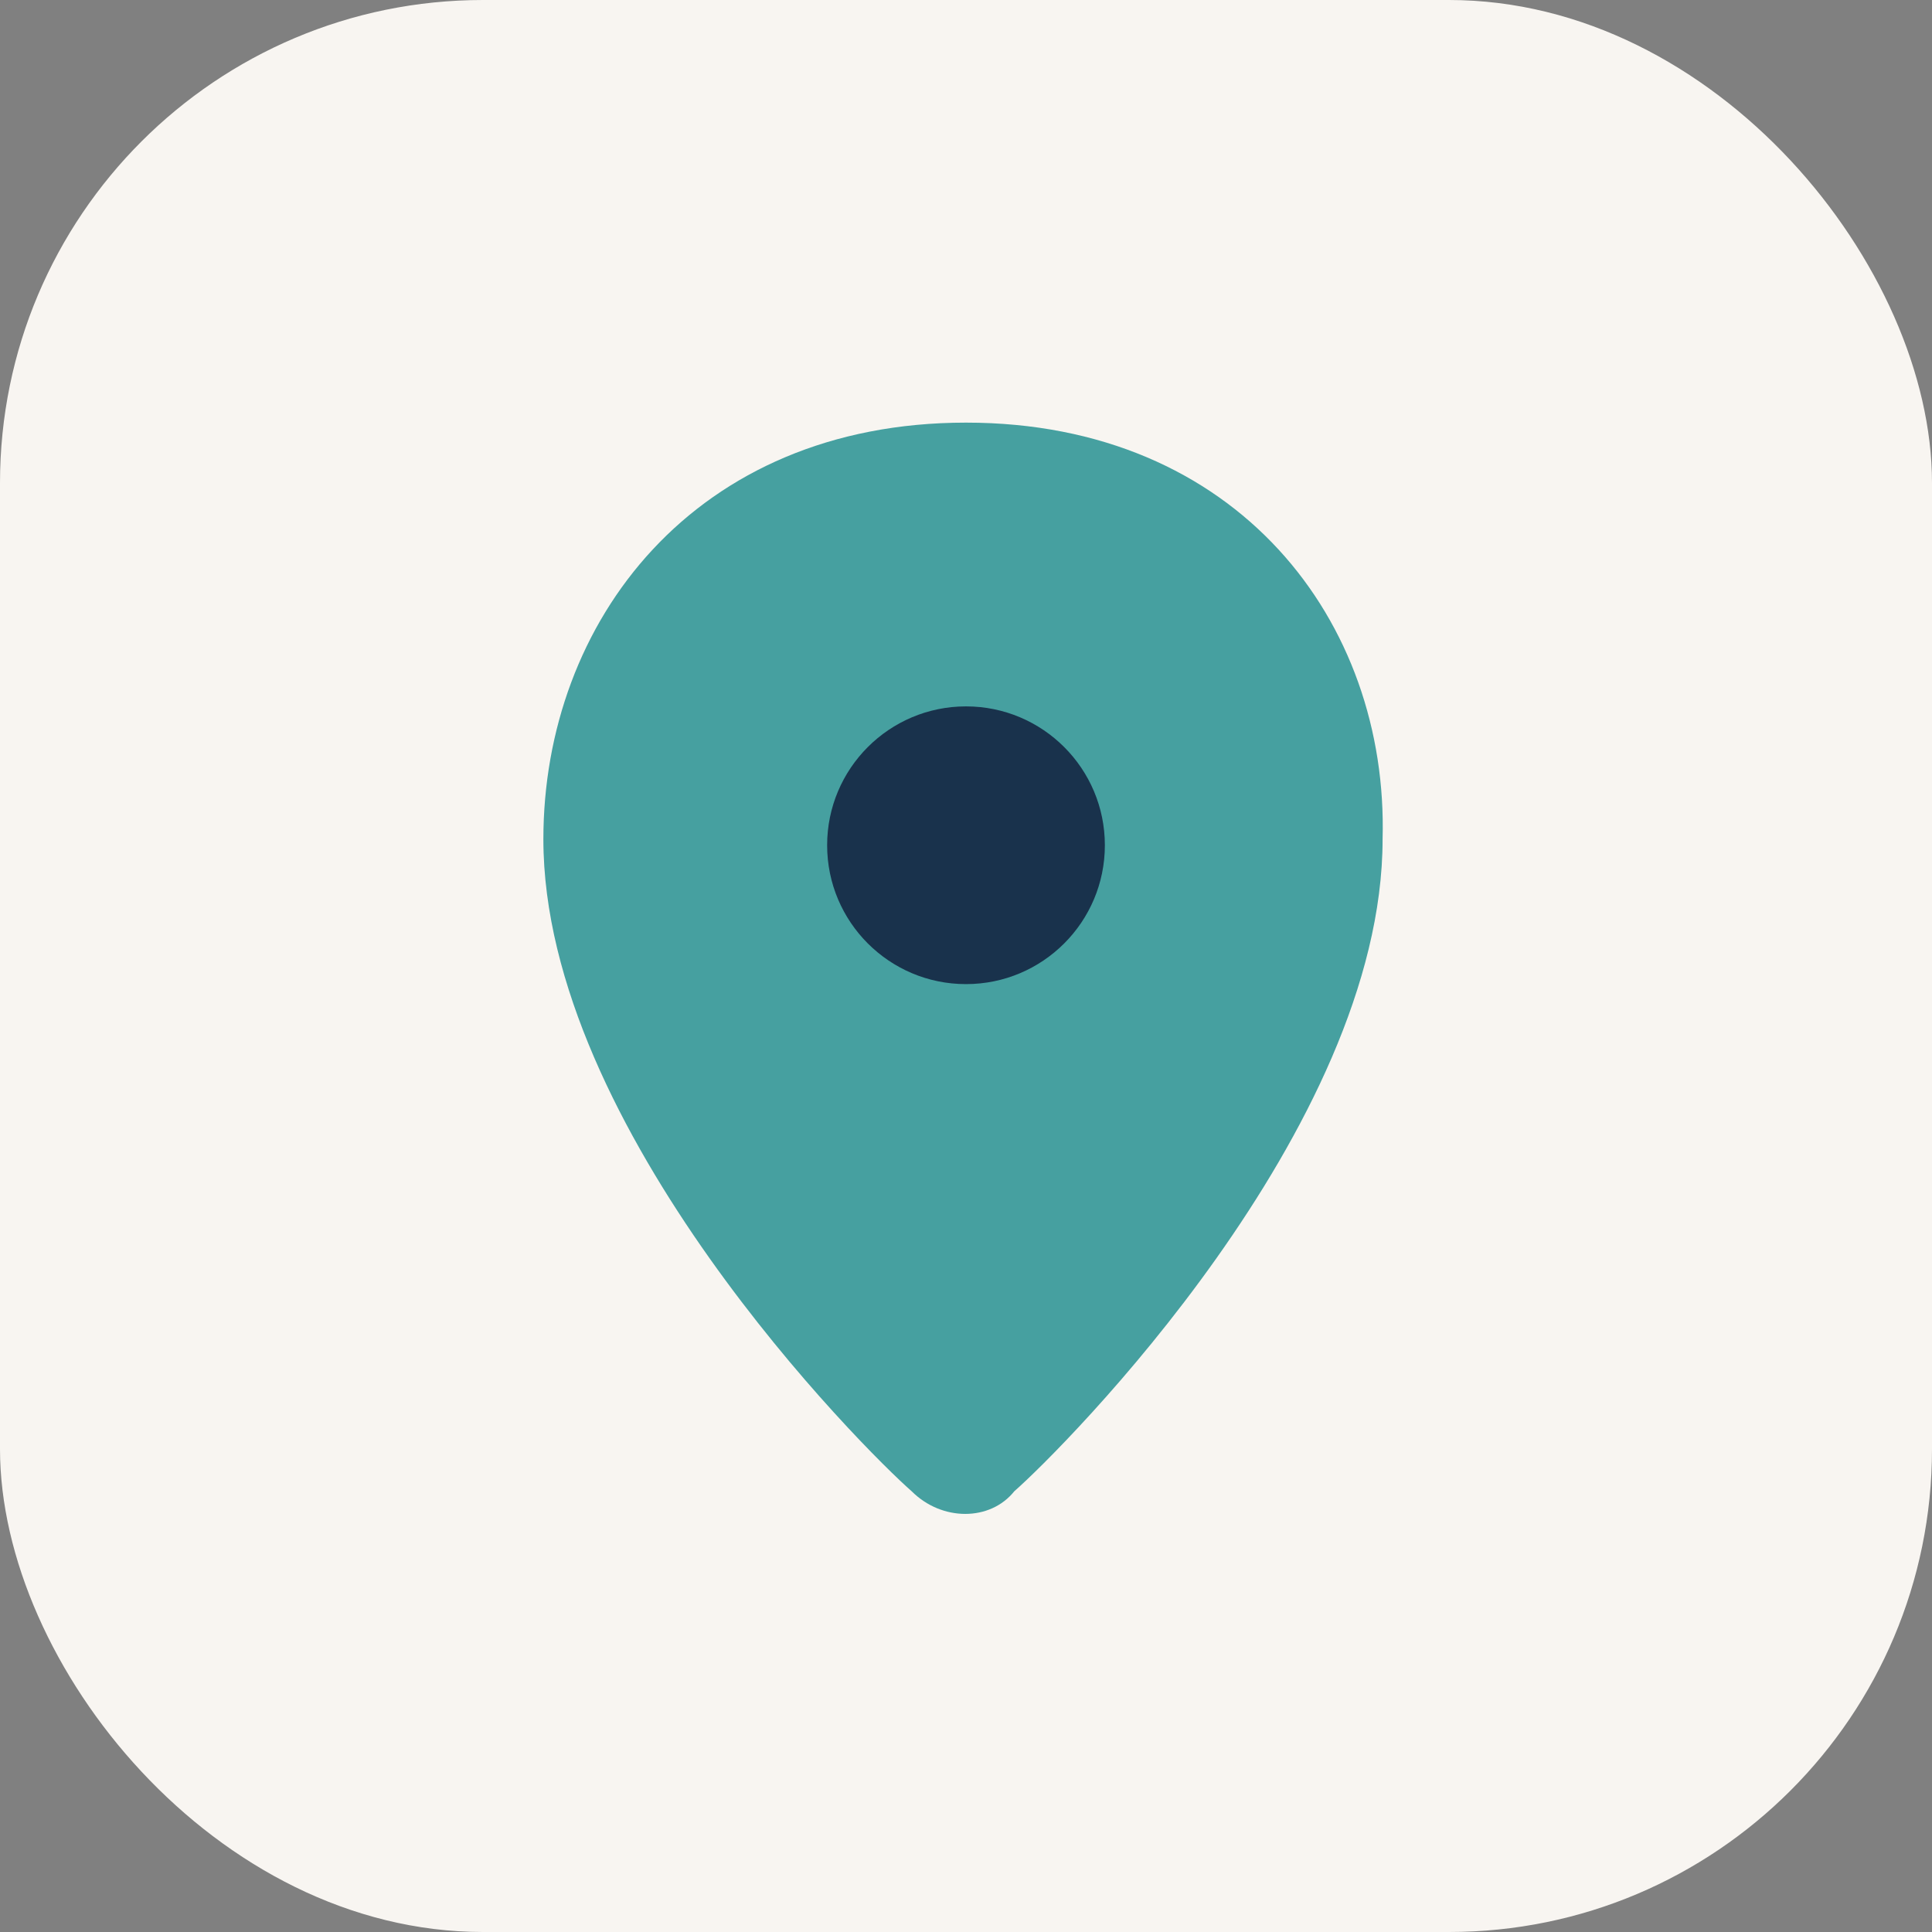 <?xml version="1.0" encoding="UTF-8"?>
<svg xmlns="http://www.w3.org/2000/svg" width="32" height="32" viewBox="0 0 32 32"><rect x="0" y="0" width="32" height="32" fill="#808080" stroke="none"/><rect width="32" height="32" rx="8" fill="#F8F5F1"/><path d="M16 7c-4.5 0-7 3.3-7 6.9 0 4.8 5.3 10.1 6.1 10.8.5.5 1.3.5 1.7 0 .8-.7 6.1-6 6.1-10.8C23 10.3 20.5 7 16 7Z" fill="#46A0A0"/><circle cx="16" cy="14" r="2.3" fill="#19324C"/></svg>